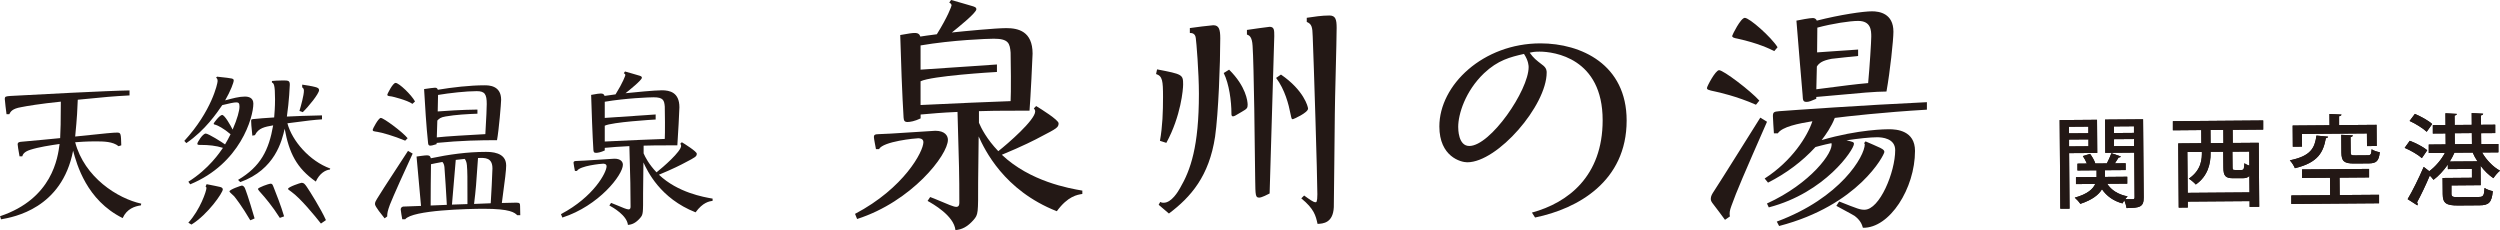 <?xml version="1.0" encoding="UTF-8"?><svg id="a" xmlns="http://www.w3.org/2000/svg" viewBox="0 0 521.12 47.96"><defs><style>.b{fill:#231815;}</style></defs><path class="b" d="M178.23,44.58c10.22-5.38,14.25-13.01,14.25-14.95,0-.81-.91-.81-1.08-.81-.54,0-7.31.64-8.17,2.26h-.64c-.11-.59-.43-2.2-.43-2.53,0-.38.16-.59,1.02-.59,1.67,0,11.13-.7,11.78-.7,1.99,0,2.63,1.02,2.63,1.88,0,3.17-7.53,12.85-18.93,16.51l-.43-1.07ZM215.98,22.1c.97.59,4.68,2.9,4.68,3.6,0,.86-.38,1.08-3.71,2.8-.97.54-3.82,1.99-8.12,3.76,5.92,5.59,13.98,6.99,16.78,7.47v.7c-1.02.16-3.01.43-5.32,3.6-11.08-4.36-15.06-12.9-16.29-15.59,0,1.51-.11,8.17-.11,9.52,0,6.51.05,6.72-.97,7.9-1.29,1.45-2.42,1.99-3.76,2.1-.32-3.01-4.73-5.48-5.81-6.08l.54-.81c.64.21,3.5,1.45,4.09,1.67.59.21,1.02.38,1.34.38.59,0,.65-.48.65-.86,0-6.13-.05-7.37-.38-18.93-3.66.16-5.05.32-7.69.54v.81c-1.24.59-2.2.75-2.74.75-.7,0-.75-.38-.81-.92-.27-4.14-.59-12.85-.7-17.21,1.83-.32,2.47-.43,3.01-.43.81,0,1.02.32,1.18.75,1.08-.16,1.29-.21,3.44-.48,2.31-3.71,3.07-5.86,3.07-6.02,0-.27-.21-.43-.48-.59l.38-.54c.7.16,3.66,1.08,4.3,1.24.54.16.97.27.97.7,0,.75-3.98,3.93-5.11,4.84,2.53-.27,9.14-.91,11.35-.91,2.47,0,5.48.65,5.48,5.32,0,.59-.43,9.36-.64,11.88-7.21,0-8.55.05-10.54.11v2.42c.48,1.13,1.61,3.39,4.03,5.92,1.99-1.56,7.69-6.51,7.69-8.28,0-.27-.11-.43-.27-.65l.48-.48ZM207.81,15c-1.02.05-13.55.81-15.92,1.94v4.95c6.88-.32,15-.7,18.77-.81.11-1.18.05-9.41,0-10.11-.16-1.94-.43-2.9-3.5-2.9-1.29,0-8.66.27-15.27,1.4v5.05c4.41-.32,11.51-.75,15.92-1.08v1.56Z"/><path class="b" d="M241.79,29.36c.54-3.01.64-6.08.64-9.14,0-3.39-.11-4.36-1.45-4.79l.21-.97c5.32,1.02,5.43,1.08,5.43,3.17,0,.92-.43,6.51-3.5,12.15l-1.34-.43ZM241.52,42.69l.32-.59c.32.16.43.16.75.16,1.61,0,3.01-2.37,3.39-3.06,2.21-3.77,3.93-8.71,3.93-19.63,0-4.52-.54-10.97-.65-11.62-.11-.97-.75-1.08-1.24-1.08v-1.02c.65-.11,4.52-.59,4.89-.59,1.18,0,1.45.86,1.45,2.74,0,5.22-.38,15.59-1.08,20.49-1.24,8.23-5.05,12.58-9.62,16.02l-2.15-1.83ZM256.2,14.52c3.55,3.5,3.87,6.61,3.87,7.31s-.16.86-1.18,1.45c-1.45.86-1.61.97-1.88.97-.32,0-.32-.32-.32-.59,0-2.58-.48-6.18-1.61-8.44l1.13-.7ZM259.92,6.24c.81-.11,4.41-.65,4.73-.65.97,0,.97.7.97,1.94,0,.21-.81,27.64-.97,32.8-.38.21-1.67.86-2.15.86-.81,0-.81-.38-.86-3.87-.05-5.54-.27-23.98-.54-27.75-.11-1.94-.7-2.2-1.18-2.37v-.97ZM267.01,15.54c4.79,3.28,5.65,6.72,5.65,7.1,0,.86-3.06,2.21-3.17,2.21-.27,0-.27-.11-.48-1.08-.38-1.99-1.18-5.11-3.01-7.53l1.02-.7ZM271.85,40.76c.97.7,1.88,1.4,2.37,1.4.16,0,.38,0,.38-1.67,0-3.49-.75-27.75-.97-32.91-.05-1.99-.22-2.58-1.24-3.01v-.86c1.45-.21,3.07-.48,4.73-.48,1.29,0,1.5.86,1.5,2.58,0,2.8-.38,15.38-.38,17.96-.05,3.06-.16,17.53-.21,19.41-.16,3.33-2.26,3.44-3.39,3.49-.38-1.72-.7-3.12-3.39-5.32l.59-.59Z"/><path class="b" d="M319.34,44.31c7.47-2.04,14.73-7.53,14.73-19.25,0-12.96-10.11-14.3-13.17-14.3-1.08,0-1.56.11-2.04.22.86,1.18,1.29,1.5,2.63,2.53.91.64.91,1.29.91,1.61,0,6.88-10.22,18.71-16.56,18.71-1.34,0-5.81-1.18-5.81-7.47,0-8.66,9.14-17.32,21.08-17.32,8.5,0,17.96,4.41,17.96,16.08,0,12.69-10.16,18.39-19.09,20.22l-.65-1.02ZM309.34,15.27c-3.93,3.76-5.38,8.55-5.38,11.18,0,.43,0,3.98,2.31,3.98,4.41,0,12.37-11.61,12.37-16.45,0-.16,0-1.29-.97-2.74-2.85.65-5.43,1.29-8.33,4.03Z"/><path class="b" d="M366.02,21.83c-3.98-1.77-7.9-2.63-8.44-2.74-1.56-.32-1.77-.43-1.77-.75s1.77-3.71,2.53-3.71c.91,0,6.51,4.25,8.39,6.34l-.7.86ZM368.33,25.38c-4.79,10.92-6.35,14.52-7.42,17.53-.38,1.02-.43,1.51-.32,2.21l-1.02.7c-.81-1.08-1.61-2.21-2.42-3.23-.38-.48-.54-.75-.54-1.13,0-.59.27-1.02.7-1.67,1.56-2.37,8.23-13.07,9.62-15.27l1.4.86ZM369.83,10.65c-.91-.48-3.44-1.67-7.58-2.58-.86-.16-1.18-.27-1.18-.59,0-.16,1.77-3.76,2.63-3.76.97,0,5.49,3.98,6.83,6.13l-.7.81ZM383.38,42c3.93,1.56,4.36,1.72,5.27,1.72,3.17,0,6.4-7.85,6.4-12.42,0-2.47-2.74-2.69-3.76-2.69-1.45,0-3.92.27-6.4.64,1.4.32,1.56.38,1.56.75,0,1.18-5.97,10.16-17.75,13.23l-.38-.81c9.09-4.14,13.98-10.75,13.44-12.58-1.83.38-2.9.7-3.33.81-2.8,3.06-6.18,5.54-9.89,7.42l-.7-.86c5.7-3.66,8.93-8.82,9.95-11.94-2.9.48-6.29,1.13-7.21,2.53h-.81c-.05-.64-.21-3.17-.21-3.6,0-.91.32-.91,1.29-1.02,2.85-.21,17.21-1.24,30.81-1.88v1.56c-9.14.54-16.72,1.4-19.2,1.72-.7,1.83-1.88,3.5-2.74,4.62,7.74-2.26,13.6-2.26,14.03-2.26,1.61,0,5.43.27,5.43,4.52,0,7.8-5.27,16.13-10.86,16.02-.21-.7-.48-1.51-1.72-2.47-.59-.38-3.28-1.78-3.82-2.1l.59-.91ZM370.37,46.19c13.34-4.95,18.34-13.66,18.34-16.13,0-.11-.11-.16-.16-.21l.32-.38c.48.21,2.63,1.13,3.06,1.35.75.38.86.59.86.86,0,.59-5.38,11.13-21.94,15.43l-.48-.91ZM378.6,20.59c-.97.43-1.56.65-1.99.65-.75,0-.81-.27-.86-1.45-.05-.54-1.18-13.87-1.29-15.49.75-.16,2.8-.54,3.39-.54s.75.32.86.54c4.89-1.24,9.68-1.94,11.51-1.94,1.51,0,4.46.43,4.46,4.25,0,1.72-.7,8.33-1.45,12.47-2.8.05-3.98.16-14.63,1.13v.38ZM378.6,18.61c6.34-.81,7.8-1.02,10.81-1.29.32-3.39.65-8.66.65-9.68,0-1.29-.05-3.28-2.74-3.28-1.67,0-5.32.54-8.5,1.4,0,1.24,0,1.67-.05,5.16,1.24-.11,7.21-.48,8.55-.59v1.34c-.54.05-5.27.54-5.54.59-1.94.38-2.58.86-3.06,1.61l-.11,4.73Z"/><path class="b" d="M24.71,30.47c-1.18-.97-3.08-1-4.77-1-1.87,0-3.33.11-4.27.18,1.94,7.35,8.86,11.72,13.77,12.8l-.07.36c-1.29.18-2.94.72-3.8,2.65-7.53-3.73-9.57-11.22-10.33-14.05-2.33,12.05-12.37,13.84-15.02,14.31l-.21-.65c10.94-3.66,12.05-12.26,12.41-15.06-1.97.29-4.34.64-6.13,1.22-1.33.43-1.54,1-1.65,1.36h-.57c-.25-1.36-.39-2.29-.39-2.51,0-.46.43-.5.86-.54,2.01-.18,5.99-.54,8-.75.11-2.22.11-2.76.14-7.6-4.27.43-7.21.93-8.28,1.15-1.87.32-2.19.93-2.47,1.47h-.57c-.07-.47-.36-2.83-.36-3.16,0-.57.22-.57,1.22-.65,5.27-.29,20.15-1.08,24.78-1.15v1.04c-3.8.21-4.52.29-10.79.9-.07,1.83-.14,3.66-.54,7.67,6.85-.72,7.96-.82,8.75-.82s.79.25.86,2.65l-.54.18Z"/><path class="b" d="M38.4,29.39c5.74-6.24,6.96-12.01,6.96-12.48s-.14-.57-.32-.72l.21-.21c1.79.18,2.8.32,3.08.39.21.07.39.14.39.39,0,.43-.65,2.19-1.79,4.16,1.61-.43,2.9-.79,4.12-.79.72,0,1.76.21,1.76,1.47,0,2.87-2.73,12.52-13.16,16.82l-.39-.54c4.3-2.69,6.6-6.17,7.21-7.06-1.47-.47-3.01-.61-4.52-.61-.61,0-.82,0-.82-.25,0-.29,1.11-2.12,1.76-2.12.54,0,3.37,1.79,4.02,2.26.47-.79.72-1.26,1.15-2.12-1.47-1.25-2.69-1.83-3.05-1.94-.29-.07-.47-.11-.47-.25,0-.21,1.29-1.83,1.76-1.83.54,0,1.76,2.19,2.19,3.05,1-2.29,1.43-3.98,1.43-4.77,0-.68-.14-.9-.65-.9-.57,0-1.47.22-2.94.57-1.11,1.61-3.55,5.24-7.49,7.92l-.43-.47ZM39.26,46.42c2.47-2.72,3.77-6.6,3.77-7.21,0-.18-.04-.25-.18-.32l.22-.5c1.33.25,2.44.5,2.76.57.29.07.61.18.61.54,0,.64-3.05,5.16-6.53,7.31l-.65-.39ZM52.17,45.92c-1.72-2.94-3.12-4.73-3.37-5.02-.14-.18-.97-.82-.97-1,0-.39,2.44-1.22,2.58-1.22.29,0,.54.29.65.57.11.25.72,1.83,2.01,6.28l-.9.39ZM49.62,37.5c4.73-2.8,6.42-6.21,7.32-11.37-1.79.32-3.05.54-3.8,2.04l-.54.11c-.22-2.04-.25-2.69-.25-3.05s.04-.39.68-.43c1.08-.11,1.94-.18,4.12-.32.07-.97.18-2.04.18-3.8,0-3.01-.25-3.33-.65-3.48v-.32c.57-.04,1.11-.11,2.22-.11,1.18,0,1.51,0,1.51.9,0,.14-.14,3.41-.61,6.63,1.58-.07,4.34-.21,7.32-.25v.83c-1.97.14-2.51.21-7.21.82.97,3.66,4.63,7.89,8.93,9.43l-.07.21c-1,.11-2.19.86-2.94,2.51-4.02-2.83-5.56-5.95-6.49-11.01-.57,2.48-1.97,8.5-9.25,11.12l-.47-.46ZM58.33,45.42c-1.51-2.4-3.16-4.34-3.91-5.16-.11-.11-.65-.72-.65-.86,0-.32,2.33-1.11,2.58-1.11.39,0,.43.07.72.82.43,1.08,1.51,3.8,2.15,5.99l-.9.32ZM66.9,46.6c-1.29-1.65-4.27-5.27-6.13-6.6-.65-.47-.72-.5-.72-.65,0-.36,2.58-1.25,2.83-1.25.47,0,.68.29,1.08.86.57.83,2.98,4.66,3.98,6.92l-1.04.72ZM62.42,23.12c.32-1.08.93-3.26.93-4.23,0-.43-.21-.57-.36-.68v-.57c.97.11,1.97.32,2.73.5.54.14.79.29.79.65,0,.72-2.22,3.48-3.41,4.59l-.68-.25Z"/><path class="b" d="M84.46,29.32c-2.29-.97-4.95-1.72-5.77-1.83-.9-.14-1-.14-1-.47,0-.14,1.18-2.44,1.69-2.44.57,0,4.48,2.87,5.59,4.23l-.5.5ZM86.01,32.04c-1.43,3.05-4.12,9.04-4.73,10.61-.5,1.36-.57,1.83-.57,2.47l-.54.39c-.5-.64-2.01-2.44-2.01-2.98,0-.39.21-.72.47-1.15,1.72-2.8,4.66-7.17,6.42-9.93l.97.57ZM85.97,21.65c-1.11-.79-4.12-1.51-4.3-1.54-.83-.11-.93-.11-.93-.43,0-.04,1.11-2.4,1.72-2.4.72,0,3.33,2.51,4.05,3.87l-.54.5ZM107.81,44.85c-.57-.54-1.43-1.33-6.96-1.33-3.12,0-14.88.25-16.39,2.19h-.61c-.07-.39-.32-1.76-.32-2.04,0-.32.18-.54.5-.61.18,0,2.47-.11,3.73-.14-.14-1.65-.79-8.82-.93-10.29.54-.07,1.69-.25,2.15-.25.68,0,.75.32.82.61,3.77-.79,7.6-1.33,11.44-1.33,1.04,0,4.27,0,4.27,2.83,0,.97-.21,2.73-.9,7.82.57,0,2.73-.07,3.01-.07.72,0,.79.18.79.72,0,.29.04,1.61.04,1.9h-.65ZM91.03,30.04c-.97.29-1.08.32-1.33.32-.39,0-.43-.25-.47-.57-.39-3.62-.61-7.56-.83-11.22.79-.14,2.12-.29,2.29-.29.43,0,.5.25.57.43,2.98-.5,6.71-.93,9.72-.93.86,0,3.48,0,3.48,3.01,0,.72-.47,6.35-.86,8.43-3.44,0-7.53.07-12.59.57v.25ZM93.14,42.69c-.07-1.22-.43-7.42-.5-7.89-.07-.65-.32-.93-.43-1.04-1.51.29-1.58.29-2.37.47-.04,1.22-.07,7.24-.07,8.61l3.37-.14ZM91.06,28.64c1.76-.21,6.74-.5,10.11-.68.21-3.91.29-5.16.29-6.27,0-2.04-.39-2.69-2.08-2.69-2.19,0-5.7.39-8.07.79,0,.29-.07,2.87-.07,3.44,1.43-.11,5.06-.36,8.28-.39v.86c-1.97.07-4.55.21-6.6.57-1.15.18-1.4.5-1.76.86l-.11,3.51ZM97.34,34.55c-.07-.9-.32-1.22-.47-1.43-.86.11-.97.11-1.87.21-.36,4.2-.39,4.7-.79,9.32.61,0,.9-.04,3.23-.11,0-5.99,0-6.71-.11-8ZM102.29,42.37c.07-1.01.36-6.38.36-7.24,0-2.29-1.51-2.26-3.01-2.19-.39,5.7-.43,6.35-.82,9.57l3.48-.14Z"/><path class="b" d="M116.94,44.63c6.81-3.59,9.5-8.68,9.5-9.97,0-.54-.61-.54-.72-.54-.36,0-4.88.43-5.45,1.51h-.43c-.07-.39-.29-1.47-.29-1.69,0-.25.11-.39.68-.39,1.11,0,7.42-.47,7.85-.47,1.33,0,1.76.68,1.76,1.26,0,2.12-5.02,8.57-12.62,11.01l-.29-.72ZM142.12,29.64c.65.39,3.12,1.94,3.12,2.4,0,.57-.25.72-2.47,1.87-.65.36-2.55,1.33-5.42,2.51,3.94,3.73,9.32,4.66,11.19,4.98v.46c-.68.11-2.01.29-3.55,2.4-7.39-2.91-10.04-8.61-10.87-10.4,0,1-.07,5.45-.07,6.35,0,4.34.04,4.48-.65,5.27-.86.97-1.61,1.33-2.51,1.4-.22-2.01-3.16-3.66-3.87-4.05l.36-.54c.43.14,2.33.97,2.73,1.11s.68.25.9.25c.39,0,.43-.32.43-.57,0-4.09-.04-4.91-.25-12.62-2.44.11-3.37.21-5.13.36v.54c-.83.39-1.47.5-1.83.5-.47,0-.5-.25-.54-.61-.18-2.76-.39-8.57-.47-11.47,1.22-.22,1.65-.29,2.01-.29.54,0,.68.21.79.5.72-.11.86-.14,2.29-.32,1.54-2.47,2.04-3.91,2.04-4.02,0-.18-.14-.29-.32-.39l.25-.36c.47.11,2.44.72,2.87.83.36.11.65.18.65.47,0,.5-2.65,2.62-3.41,3.23,1.68-.18,6.1-.61,7.57-.61,1.65,0,3.66.43,3.66,3.55,0,.39-.29,6.24-.43,7.92-4.8,0-5.7.04-7.03.07v1.61c.32.75,1.08,2.26,2.69,3.95,1.33-1.04,5.13-4.34,5.13-5.52,0-.18-.07-.29-.18-.43l.32-.32ZM136.67,24.91c-.68.04-9.04.54-10.61,1.29v3.3c4.59-.22,10-.47,12.51-.54.07-.79.04-6.27,0-6.74-.11-1.29-.29-1.94-2.33-1.94-.86,0-5.77.18-10.18.93v3.37c2.94-.21,7.67-.5,10.61-.72v1.04Z"/><path class="b" d="M437.18,31.88l-5.88.04.09,11.57h-1.92s-.14-18.46-.14-18.46l7.79-.06.05,6.91ZM435.31,26.39l-4.04.03v1.38s4.05-.03,4.05-.03v-1.38ZM431.3,30.52l4.04-.03v-1.44s-4.05.03-4.05.03v1.44ZM446.72,24.9l.13,16.26c.01,1.98-.81,2.19-3.57,2.21-.07-.43-.26-1.11-.47-1.61-.16.23-.29.46-.39.64-1.9-.52-3.31-1.54-4.27-2.96-.65,1.12-1.96,2.2-4.51,3.05-.25-.39-.77-.96-1.16-1.29,2.69-.74,3.82-1.82,4.27-2.86l-4.02.03v-1.44s4.3-.03,4.3-.03v-1.4s-3.99.03-3.99.03v-1.42s1.97-.02,1.97-.02c-.21-.51-.52-1.09-.84-1.56l1.5-.46c.46.62.92,1.42,1.09,2.01l2.41-.02c.33-.64.75-1.53.95-2.13l1.96.69c-.06.14-.2.21-.45.19-.2.35-.51.81-.79,1.24l2.25-.02v1.42s-4.32.03-4.32.03v1.4s4.65-.04,4.65-.04v1.44s-4.19.03-4.19.03c.86,1.33,2.31,2.25,4.27,2.63-.16.14-.35.35-.51.58.72.02,1.38,0,1.61,0,.27,0,.35-.11.35-.37l-.07-9.34-6.04.05-.05-6.93,7.96-.06ZM444.81,26.32l-4.16.03v1.38s4.17-.03,4.17-.03v-1.38ZM440.68,30.47l4.16-.03v-1.46s-4.18.03-4.18.03v1.46Z"/><path class="b" d="M471.78,27.01l-6.39.05.02,2.74,5.42-.04.1,13.34-2,.02v-1.2s-12.89.1-12.89.1v1.24s-1.89.01-1.89.01l-.1-13.38,4.82-.04-.02-2.74-5.92.05v-1.9s18.83-.15,18.83-.15v1.9ZM456.03,40.2l12.88-.1-.03-3.44c-.31.35-.74.48-1.36.49h-1.92c-1.75.03-2.13-.51-2.14-2.26l-.03-3.26-2.64.02v.33c.02,2.04-.54,4.71-3.08,6.48-.27-.33-1.04-.98-1.45-1.22,2.75-1.86,2.73-4.33,2.72-5.57l-3.03.02.07,8.51ZM463.47,29.82l-.02-2.74-2.68.02.02,2.74,2.68-.02ZM467.29,35.42c.41,0,.49-.19.55-1.39.21.16.62.37,1.04.51l-.02-2.95-3.52.03.03,3.26c0,.5.09.56.54.55h1.4Z"/><path class="b" d="M485.29,28.49c-.02.14-.2.29-.47.31-.55,2.89-1.55,5.08-6.45,6.26-.19-.49-.67-1.25-1.06-1.64,4.36-.88,5.2-2.55,5.55-5.16l2.43.23ZM487.67,37.03l.03,3.63,8.21-.06v1.77s-18.29.14-18.29.14v-1.77s8.09-.06,8.09-.06l-.03-3.63-5.83.04v-1.77s13.98-.11,13.98-.11v1.77s-6.15.05-6.15.05ZM479.83,27.92l.02,2.64-1.92.02-.03-4.41,7.69-.06-.02-2.35,2.5.12c-.02.17-.16.29-.49.35v1.85s7.81-.06,7.81-.06l.03,4.41-2.02.02-.02-2.64-13.54.11ZM488.03,28.1l2.41.12c-.02.17-.14.29-.47.36l.03,3.2c0,.54.13.62.95.61l2.62-.02c.6,0,.72-.17.79-1.26.39.29,1.18.55,1.7.62-.19,1.84-.72,2.31-2.27,2.33l-3.05.02c-2.14.02-2.66-.49-2.68-2.27l-.03-3.71Z"/><path class="b" d="M502.31,29.35c1.26.46,2.85,1.3,3.64,1.97l-1.12,1.64c-.75-.7-2.3-1.59-3.58-2.14l1.06-1.47ZM520.78,31.76l-3.4.03c.9,1.56,2.29,3.01,3.74,3.79-.45.35-1.06,1.06-1.37,1.56-.95-.63-1.89-1.53-2.68-2.6l.03,4.06-6.1.05v1.77c.02.6.25.68,1.52.67l4.14-.03c.97,0,1.15-.23,1.24-1.88.39.29,1.2.57,1.72.67-.23,2.37-.82,2.94-2.8,2.95l-4.43.03c-2.51.02-3.2-.49-3.21-2.37l-.03-3.36,6.12-.05v-1.84s-5.02.04-5.02.04v-.95c-.88,1.26-1.95,2.41-2.99,3.18-.19-.27-.48-.59-.77-.9-.85,2.01-1.86,4.12-2.66,5.59.08.12.13.25.13.37,0,.1-.02.19-.06.27l-2.03-1.3c.98-1.62,2.32-4.33,3.35-6.72l1.16.9c1.27-.94,2.48-2.35,3.27-3.82l-3.38.03v-1.77s3.53-.03,3.53-.03l-.02-2.29-2.66.02v-1.75s2.65-.02,2.65-.02l-.02-2.45,2.37.13c-.02.17-.14.29-.47.33l.02,1.98,3.57-.03-.02-2.45,2.39.13c-.02.17-.14.29-.47.35l.02,1.96,2.97-.02v1.75s-2.95.02-2.95.02l.02,2.29,3.59-.03v1.77ZM503.38,23.74c1.24.53,2.83,1.4,3.6,2.11l-1.14,1.62c-.75-.72-2.3-1.69-3.56-2.26l1.1-1.47ZM511.62,31.83c-.26.62-.61,1.24-.98,1.84l5.79-.04c-.4-.59-.73-1.21-1-1.83l-3.81.03ZM511.68,27.77l.02,2.29,3.57-.03-.02-2.29-3.57.03Z"/><path class="b" d="M437.18,31.88l-5.88.04.09,11.57h-1.92s-.14-18.46-.14-18.46l7.79-.06.05,6.91ZM435.31,26.39l-4.04.03v1.38s4.05-.03,4.05-.03v-1.38ZM431.3,30.52l4.04-.03v-1.44s-4.05.03-4.05.03v1.44ZM446.72,24.9l.13,16.26c.01,1.98-.81,2.19-3.57,2.21-.07-.43-.26-1.11-.47-1.61-.16.23-.29.46-.39.64-1.9-.52-3.31-1.54-4.27-2.96-.65,1.12-1.96,2.2-4.51,3.05-.25-.39-.77-.96-1.16-1.29,2.69-.74,3.82-1.82,4.27-2.86l-4.02.03v-1.44s4.3-.03,4.3-.03v-1.4s-3.99.03-3.99.03v-1.42s1.97-.02,1.97-.02c-.21-.51-.52-1.09-.84-1.56l1.5-.46c.46.62.92,1.42,1.09,2.01l2.41-.02c.33-.64.75-1.53.95-2.13l1.96.69c-.06.14-.2.21-.45.19-.2.35-.51.81-.79,1.24l2.25-.02v1.42s-4.32.03-4.32.03v1.4s4.65-.04,4.65-.04v1.44s-4.19.03-4.19.03c.86,1.33,2.31,2.25,4.27,2.63-.16.14-.35.35-.51.58.72.02,1.38,0,1.61,0,.27,0,.35-.11.35-.37l-.07-9.34-6.04.05-.05-6.93,7.96-.06ZM444.81,26.32l-4.16.03v1.38s4.17-.03,4.17-.03v-1.38ZM440.68,30.47l4.16-.03v-1.46s-4.18.03-4.18.03v1.46Z"/><path class="b" d="M471.78,27.01l-6.39.05.02,2.74,5.42-.04.1,13.34-2,.02v-1.2s-12.89.1-12.89.1v1.24s-1.89.01-1.89.01l-.1-13.38,4.82-.04-.02-2.74-5.92.05v-1.9s18.83-.15,18.83-.15v1.9ZM456.03,40.2l12.88-.1-.03-3.44c-.31.35-.74.48-1.36.49h-1.92c-1.75.03-2.13-.51-2.14-2.26l-.03-3.26-2.64.02v.33c.02,2.04-.54,4.71-3.08,6.48-.27-.33-1.04-.98-1.45-1.22,2.75-1.86,2.73-4.33,2.72-5.57l-3.03.02.07,8.51ZM463.47,29.82l-.02-2.74-2.68.02.02,2.74,2.68-.02ZM467.29,35.42c.41,0,.49-.19.55-1.39.21.16.62.37,1.04.51l-.02-2.95-3.52.03.03,3.26c0,.5.09.56.54.55h1.4Z"/><path class="b" d="M485.29,28.49c-.02.14-.2.29-.47.31-.55,2.89-1.55,5.08-6.45,6.26-.19-.49-.67-1.25-1.06-1.64,4.36-.88,5.2-2.55,5.55-5.16l2.43.23ZM487.67,37.03l.03,3.63,8.21-.06v1.77s-18.29.14-18.29.14v-1.77s8.09-.06,8.09-.06l-.03-3.63-5.83.04v-1.77s13.98-.11,13.98-.11v1.77s-6.15.05-6.15.05ZM479.83,27.92l.02,2.64-1.92.02-.03-4.41,7.69-.06-.02-2.35,2.5.12c-.02.17-.16.29-.49.35v1.85s7.81-.06,7.81-.06l.03,4.41-2.02.02-.02-2.64-13.54.11ZM488.03,28.1l2.41.12c-.02.17-.14.29-.47.36l.03,3.2c0,.54.13.62.95.61l2.62-.02c.6,0,.72-.17.79-1.26.39.29,1.18.55,1.7.62-.19,1.84-.72,2.31-2.27,2.33l-3.05.02c-2.14.02-2.66-.49-2.68-2.27l-.03-3.71Z"/><path class="b" d="M502.31,29.35c1.26.46,2.85,1.3,3.64,1.97l-1.12,1.64c-.75-.7-2.3-1.59-3.58-2.14l1.06-1.47ZM520.78,31.76l-3.4.03c.9,1.56,2.29,3.01,3.74,3.79-.45.35-1.06,1.06-1.37,1.56-.95-.63-1.89-1.53-2.68-2.6l.03,4.06-6.1.05v1.77c.02.6.25.68,1.52.67l4.14-.03c.97,0,1.15-.23,1.24-1.88.39.29,1.2.57,1.72.67-.23,2.37-.82,2.94-2.8,2.95l-4.43.03c-2.51.02-3.2-.49-3.21-2.37l-.03-3.36,6.12-.05v-1.84s-5.02.04-5.02.04v-.95c-.88,1.26-1.95,2.41-2.99,3.18-.19-.27-.48-.59-.77-.9-.85,2.01-1.86,4.12-2.66,5.59.08.12.13.25.13.37,0,.1-.02.19-.06.27l-2.03-1.3c.98-1.62,2.32-4.33,3.35-6.72l1.16.9c1.27-.94,2.48-2.35,3.27-3.82l-3.38.03v-1.77s3.53-.03,3.53-.03l-.02-2.29-2.66.02v-1.75s2.65-.02,2.65-.02l-.02-2.45,2.37.13c-.02.17-.14.29-.47.33l.02,1.98,3.57-.03-.02-2.45,2.39.13c-.02.17-.14.29-.47.35l.02,1.96,2.97-.02v1.75s-2.95.02-2.95.02l.02,2.29,3.59-.03v1.77ZM503.38,23.74c1.24.53,2.83,1.4,3.6,2.11l-1.14,1.62c-.75-.72-2.3-1.69-3.56-2.26l1.1-1.47ZM511.62,31.83c-.26.62-.61,1.24-.98,1.84l5.79-.04c-.4-.59-.73-1.21-1-1.83l-3.81.03ZM511.68,27.77l.02,2.29,3.57-.03-.02-2.29-3.57.03Z"/></svg>